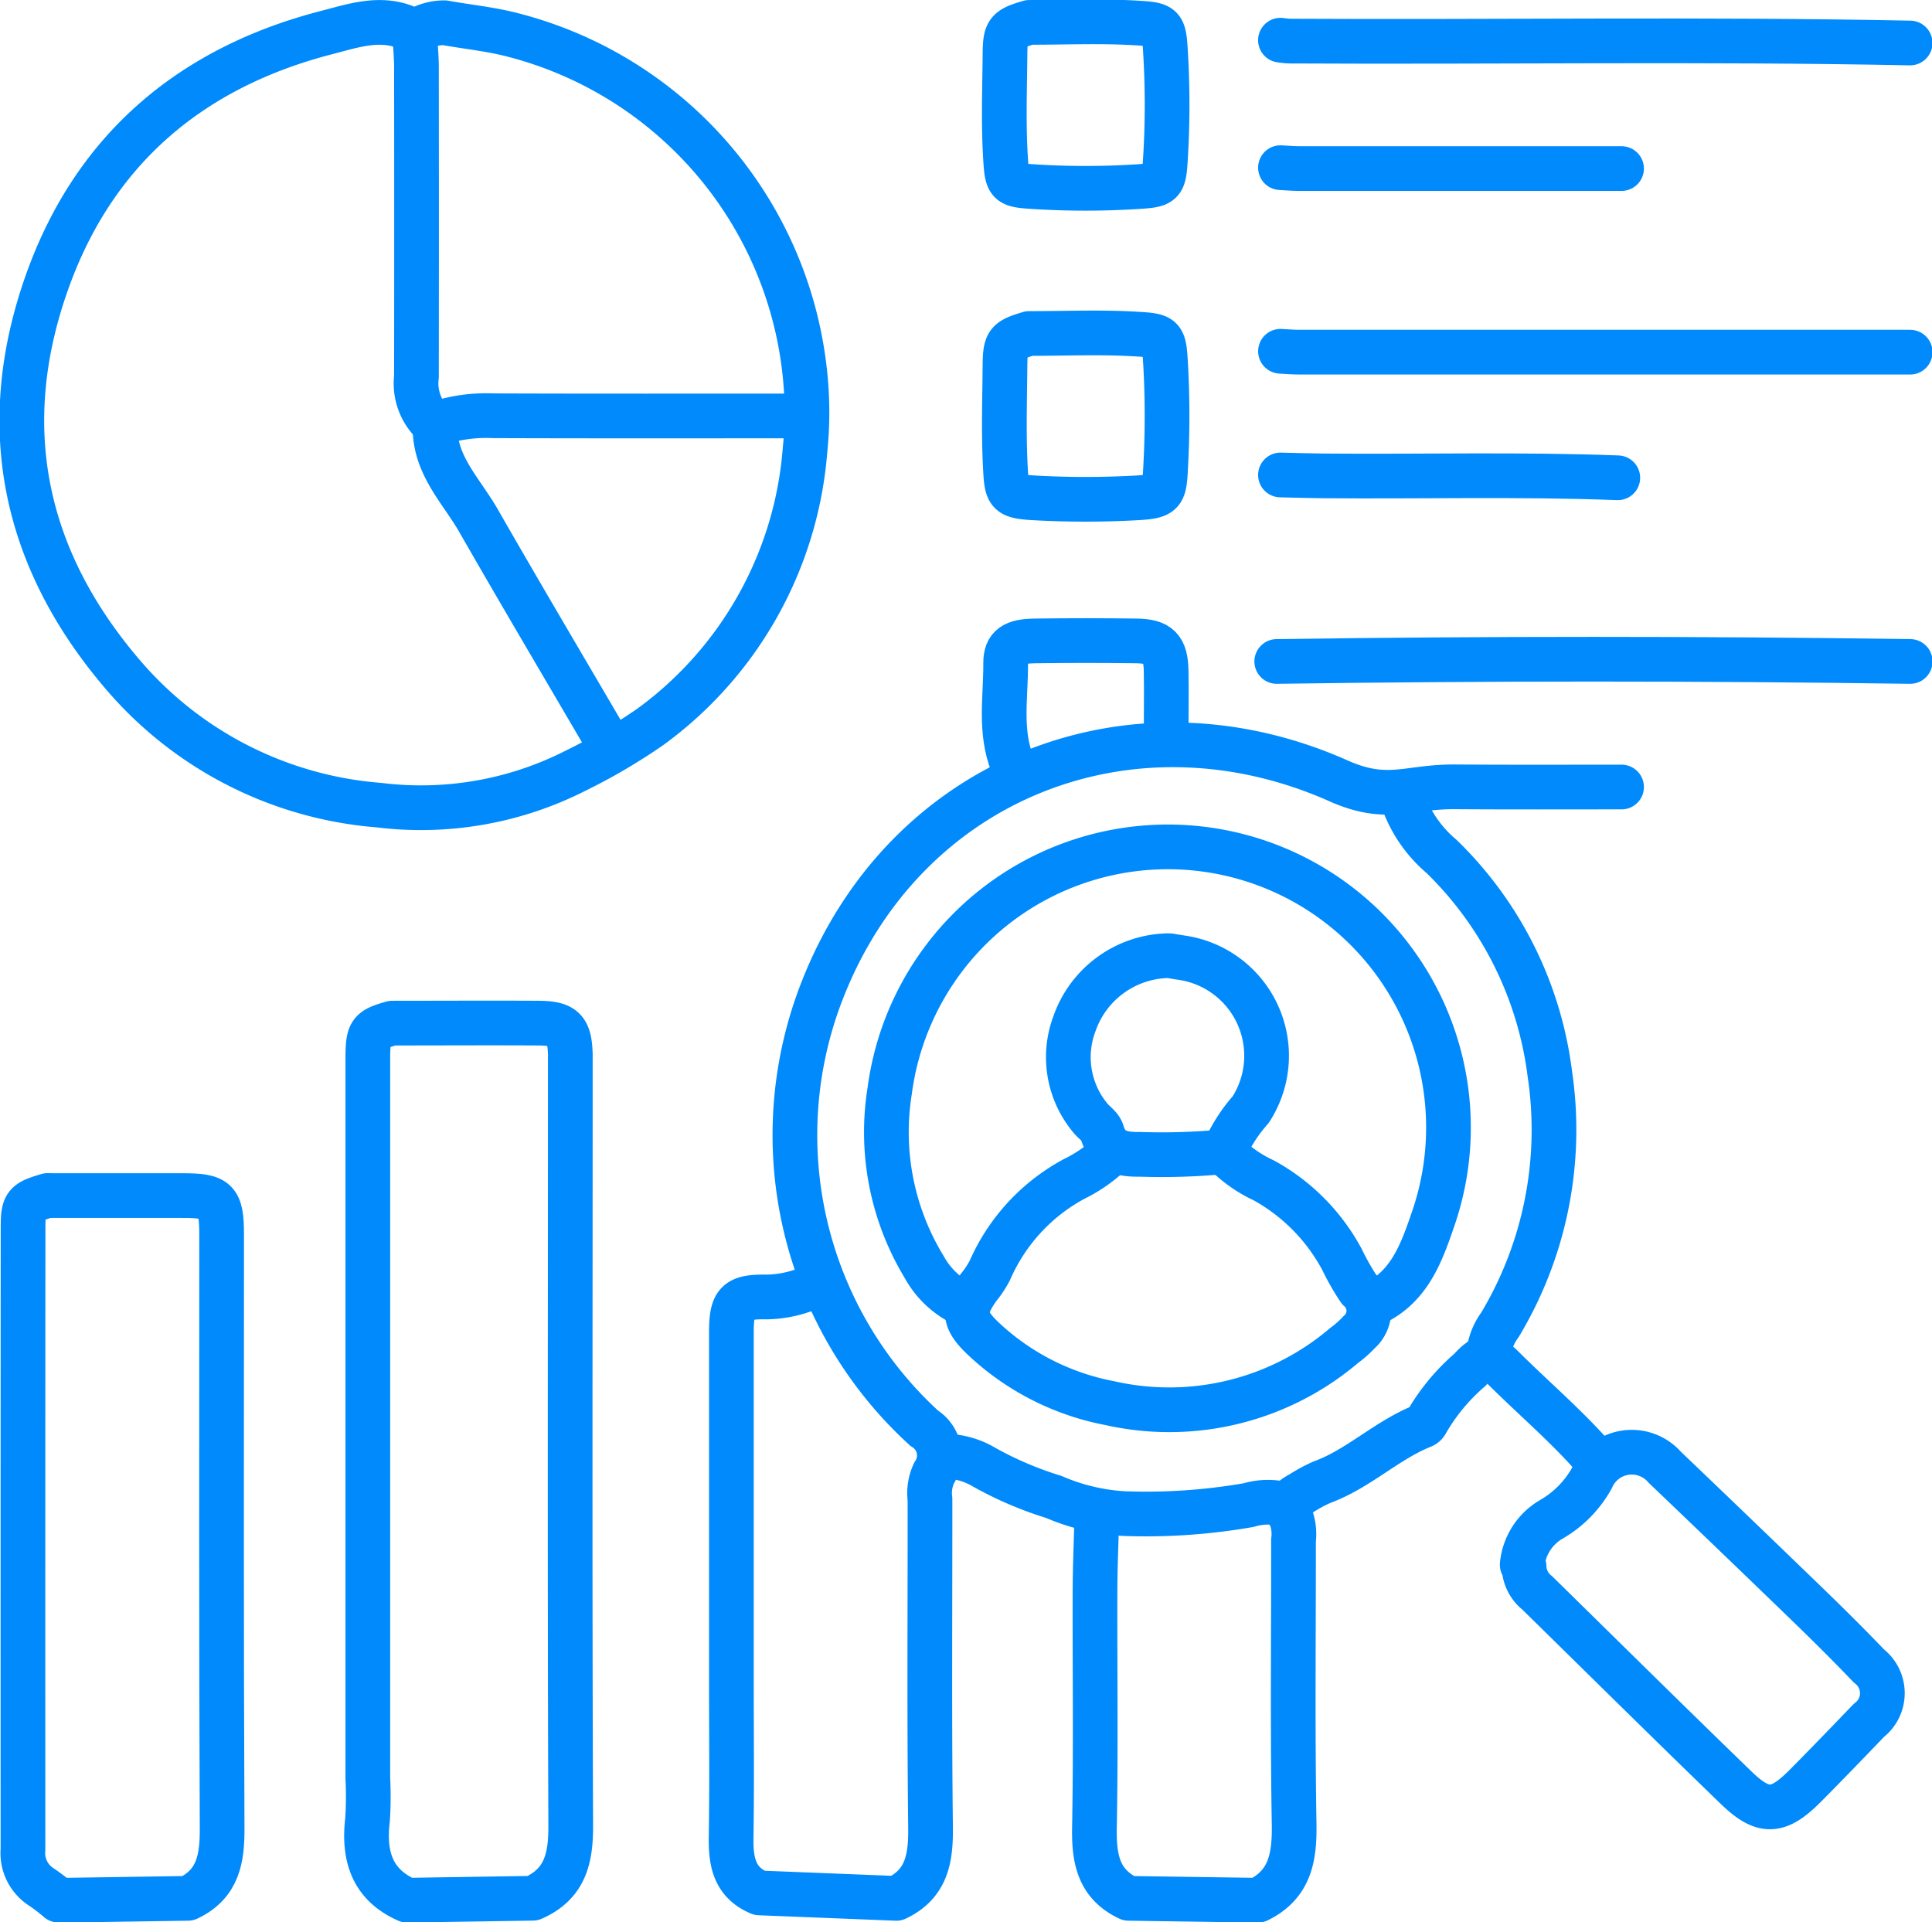 <svg id="Group_1783" data-name="Group 1783" xmlns="http://www.w3.org/2000/svg" xmlns:xlink="http://www.w3.org/1999/xlink" width="86.447" height="86" viewBox="0 0 86.447 86">
  <defs>
    <clipPath id="clip-path">
      <rect id="Rectangle_1175" data-name="Rectangle 1175" width="86.447" height="86" fill="none"/>
    </clipPath>
  </defs>
  <g id="Group_1782" data-name="Group 1782" clip-path="url(#clip-path)">
    <path id="Path_4711" data-name="Path 4711" d="M18.577,1.444c-1.314-.78-2.68-.289-3.933.034C8.632,3.027,4.3,6.641,2.171,12.524-.175,19.007,1.037,24.967,5.509,30.195a16.789,16.789,0,0,0,11.477,5.853,15.262,15.262,0,0,0,8.775-1.533,25.771,25.771,0,0,0,3.37-1.976,16.948,16.948,0,0,0,6.914-12.4,16.267,16.267,0,0,0,.015-3.176A17.523,17.523,0,0,0,23.024,1.6c-1.026-.273-2.073-.372-3.109-.559A2.316,2.316,0,0,0,18.66,1.4" transform="translate(-0.023 -0.023)" fill="none" stroke="#008AFC" stroke-linecap="round" stroke-linejoin="round" stroke-width="2"/>
    <path id="Path_4712" data-name="Path 4712" d="M36.84,58.461a5.217,5.217,0,0,1-1.761.346c-1.348-.026-1.591.234-1.592,1.582q0,7.8,0,15.6c0,2.32.025,4.64-.012,6.959-.018,1.092.122,2.038,1.267,2.523l6.125.244c1.373-.65,1.547-1.808,1.531-3.187-.057-4.89-.021-9.783-.025-14.674a2.1,2.1,0,0,1,.181-1.167,1.43,1.43,0,0,0-.439-2.008A17.759,17.759,0,0,1,37.547,45.1c3.72-9.546,13.887-13.49,23.107-9.386,2.185.973,3.1.253,5.2.267,2.487.018,4.975.008,7.463.008" transform="translate(-0.761 -0.775)" fill="none" stroke="#008AFC" stroke-linecap="round" stroke-linejoin="round" stroke-width="2"/>
    <path id="Path_4713" data-name="Path 4713" d="M62.326,59.238c1.6-.716,2.167-2.195,2.679-3.691a12.555,12.555,0,1,0-24.272-5.863,11.613,11.613,0,0,0,1.541,7.884,3.925,3.925,0,0,0,1.772,1.67" transform="translate(-0.923 -0.881)" fill="none" stroke="#008AFC" stroke-linecap="round" stroke-linejoin="round" stroke-width="2"/>
    <path id="Path_4714" data-name="Path 4714" d="M50.215,69.33c-.028,1.09-.077,2.18-.08,3.27-.01,3.522.04,7.045-.025,10.565-.026,1.379.158,2.537,1.531,3.187l5.785.084c1.461-.715,1.643-1.959,1.618-3.438-.071-4.22-.023-8.442-.028-12.662a2.215,2.215,0,0,0-.1-1c-.334-.606-.01-.856.44-1.1a6.976,6.976,0,0,1,.924-.5c1.646-.6,2.905-1.883,4.524-2.526a.343.343,0,0,0,.166-.166,9.08,9.08,0,0,1,1.939-2.34c.617-.678.872-.7,1.494-.082,1.428,1.423,2.979,2.724,4.284,4.269" transform="translate(-1.139 -1.413)" fill="none" stroke="#008AFC" stroke-linecap="round" stroke-linejoin="round" stroke-width="2"/>
    <path id="Path_4715" data-name="Path 4715" d="M86.8,30.282q-14.171-.2-28.343,0" transform="translate(-1.329 -0.686)" fill="none" stroke="#008AFC" stroke-linecap="round" stroke-linejoin="round" stroke-width="2"/>
    <path id="Path_4716" data-name="Path 4716" d="M86.8,1.966c-9.252-.187-18.5-.034-27.756-.085-.14,0-.279-.026-.419-.041" transform="translate(-1.332 -0.042)" fill="none" stroke="#008AFC" stroke-linecap="round" stroke-linejoin="round" stroke-width="2"/>
    <path id="Path_4717" data-name="Path 4717" d="M58.627,16.083c.279.014.559.04.839.04q13.668,0,27.336,0" transform="translate(-1.332 -0.366)" fill="none" stroke="#008AFC" stroke-linecap="round" stroke-linejoin="round" stroke-width="2"/>
    <path id="Path_4718" data-name="Path 4718" d="M50.754,52.764a6.417,6.417,0,0,1-1.674,1.179,8.523,8.523,0,0,0-3.783,4.1,4.428,4.428,0,0,1-.5.756c-.726,1.019-.7,1.45.257,2.343a11.345,11.345,0,0,0,5.617,2.84A12.076,12.076,0,0,0,61.151,61.4a4.7,4.7,0,0,0,.666-.591,1.267,1.267,0,0,0,0-1.917,11.12,11.12,0,0,1-.763-1.339,8.755,8.755,0,0,0-3.5-3.54,5.953,5.953,0,0,1-1.766-1.249" transform="translate(-1.007 -1.199)" fill="none" stroke="#008AFC" stroke-linecap="round" stroke-linejoin="round" stroke-width="2"/>
    <path id="Path_4719" data-name="Path 4719" d="M18.986,1.54c.027.5.078,1.007.079,1.509q.009,6.919,0,13.836a2.468,2.468,0,0,0,.671,2.015c.073.065.163.166.162.249-.02,1.706,1.184,2.852,1.947,4.187,1.9,3.317,3.847,6.6,5.776,9.9" transform="translate(-0.431 -0.035)" fill="none" stroke="#008AFC" stroke-linecap="round" stroke-linejoin="round" stroke-width="2"/>
    <path id="Path_4720" data-name="Path 4720" d="M69.779,71.608a1.533,1.533,0,0,0,.586,1.174c2.963,2.907,5.914,5.826,8.9,8.715,1.219,1.182,1.884,1.14,3.094-.08.961-.968,1.907-1.951,2.853-2.934a1.53,1.53,0,0,0,0-2.427c-.875-.913-1.772-1.806-2.681-2.686q-3.218-3.114-6.456-6.207a1.955,1.955,0,0,0-3.27.5A4.851,4.851,0,0,1,71.02,69.48a2.637,2.637,0,0,0-1.325,2.043" transform="translate(-1.584 -1.511)" fill="none" stroke="#008AFC" stroke-linecap="round" stroke-linejoin="round" stroke-width="2"/>
    <path id="Path_4721" data-name="Path 4721" d="M36.157,19.044c-4.542,0-9.084.009-13.626-.008a7.064,7.064,0,0,0-2.516.343" transform="translate(-0.455 -0.433)" fill="none" stroke="#008AFC" stroke-linecap="round" stroke-linejoin="round" stroke-width="2"/>
    <path id="Path_4722" data-name="Path 4722" d="M53.224,33.49c0-.936.017-1.873,0-2.809-.022-1.012-.324-1.322-1.337-1.337q-2.263-.031-4.528,0c-.934.012-1.321.236-1.316,1,.01,1.511-.287,3.055.31,4.529" transform="translate(-1.045 -0.667)" fill="none" stroke="#008AFC" stroke-linecap="round" stroke-linejoin="round" stroke-width="2"/>
    <path id="Path_4723" data-name="Path 4723" d="M73.888,7.716q-7.211,0-14.423,0c-.28,0-.559-.026-.839-.04" transform="translate(-1.332 -0.174)" fill="none" stroke="#008AFC" stroke-linecap="round" stroke-linejoin="round" stroke-width="2"/>
    <path id="Path_4724" data-name="Path 4724" d="M73.72,21.872c-4.387-.167-8.777-.047-13.165-.085-.643-.006-1.286-.026-1.929-.041" transform="translate(-1.332 -0.494)" fill="none" stroke="#008AFC" stroke-linecap="round" stroke-linejoin="round" stroke-width="2"/>
    <path id="Path_4725" data-name="Path 4725" d="M64.29,36.805a5.8,5.8,0,0,0,1.673,2.351,16.422,16.422,0,0,1,4.845,9.727A16.962,16.962,0,0,1,68.572,60.12a2.593,2.593,0,0,0-.509,1.422" transform="translate(-1.461 -0.836)" fill="none" stroke="#008AFC" stroke-linecap="round" stroke-linejoin="round" stroke-width="2"/>
    <path id="Path_4726" data-name="Path 4726" d="M53.375,43.755a4.535,4.535,0,0,0-4.18,3.024,4.254,4.254,0,0,0,.661,4.186c.174.239.49.419.565.678.262.9.932,1.014,1.7,1a29,29,0,0,0,3.271-.075c.232-.031.486.021.583-.259a7.024,7.024,0,0,1,1.1-1.668,4.435,4.435,0,0,0-3.113-6.8c-.169-.023-.335-.055-.5-.083" transform="translate(-1.112 -0.994)" fill="none" stroke="#008AFC" stroke-linecap="round" stroke-linejoin="round" stroke-width="2"/>
    <path id="Path_4727" data-name="Path 4727" d="M58.527,68.845a2.965,2.965,0,0,0-1.674.013,26.743,26.743,0,0,1-5.535.383,9.233,9.233,0,0,1-3.184-.747,16.015,16.015,0,0,1-3.107-1.326,3.516,3.516,0,0,0-1.845-.5" transform="translate(-0.981 -1.515)" fill="none" stroke="#008AFC" stroke-linecap="round" stroke-linejoin="round" stroke-width="2"/>
    <path id="Path_4728" data-name="Path 4728" d="M47.1,1.024c-.984.292-1.078.4-1.087,1.426-.013,1.509-.069,3.022.017,4.527.076,1.318.088,1.328,1.406,1.407a36.849,36.849,0,0,0,4.359,0c1.318-.079,1.331-.089,1.406-1.407a39.284,39.284,0,0,0,0-4.526c-.075-1.318-.088-1.332-1.406-1.406-1.532-.087-3.074-.021-4.611-.021" transform="translate(-1.045 -0.023)" fill="none" stroke="#008AFC" stroke-linecap="round" stroke-linejoin="round" stroke-width="2"/>
    <path id="Path_4729" data-name="Path 4729" d="M2.143,54.738c-.987.293-1.086.394-1.087,1.426Q1.047,70.083,1.052,84a1.8,1.8,0,0,0,.836,1.683,8.62,8.62,0,0,1,.758.581" transform="translate(-0.024 -1.244)" fill="none" stroke="#008AFC" stroke-linecap="round" stroke-linejoin="round" stroke-width="2"/>
    <path id="Path_4730" data-name="Path 4730" d="M17.929,46.844c-1.022.293-1.09.4-1.09,1.677q0,16.058,0,32.116a15.875,15.875,0,0,1-.012,1.843c-.19,1.6.177,2.9,1.772,3.607L24.218,86c1.448-.633,1.711-1.786,1.7-3.27C25.873,71.357,25.9,59.981,25.9,48.6c0-.112,0-.224,0-.335-.027-1.137-.289-1.415-1.425-1.422-2.153-.013-4.3,0-6.457,0" transform="translate(-0.381 -1.065)" fill="none" stroke="#008AFC" stroke-linecap="round" stroke-linejoin="round" stroke-width="2"/>
    <path id="Path_4731" data-name="Path 4731" d="M47.1,15.267c-.984.292-1.078.4-1.087,1.426-.013,1.509-.062,3.022.015,4.527.063,1.246.093,1.34,1.408,1.409a41.567,41.567,0,0,0,4.359,0c1.315-.069,1.346-.163,1.408-1.409a41.866,41.866,0,0,0,0-4.526c-.075-1.318-.088-1.332-1.406-1.406-1.532-.087-3.074-.021-4.611-.021" transform="translate(-1.045 -0.346)" fill="none" stroke="#008AFC" stroke-linecap="round" stroke-linejoin="round" stroke-width="2"/>
    <path id="Path_4732" data-name="Path 4732" d="M2.866,86.267l5.594-.084C9.833,85.533,10,84.374,9.99,83c-.042-8.833-.022-17.665-.022-26.5,0-1.577-.216-1.761-1.761-1.761H2.254" transform="translate(-0.051 -1.244)" fill="none" stroke="#008AFC" stroke-linecap="round" stroke-linejoin="round" stroke-width="2"/>
  </g>
</svg>
